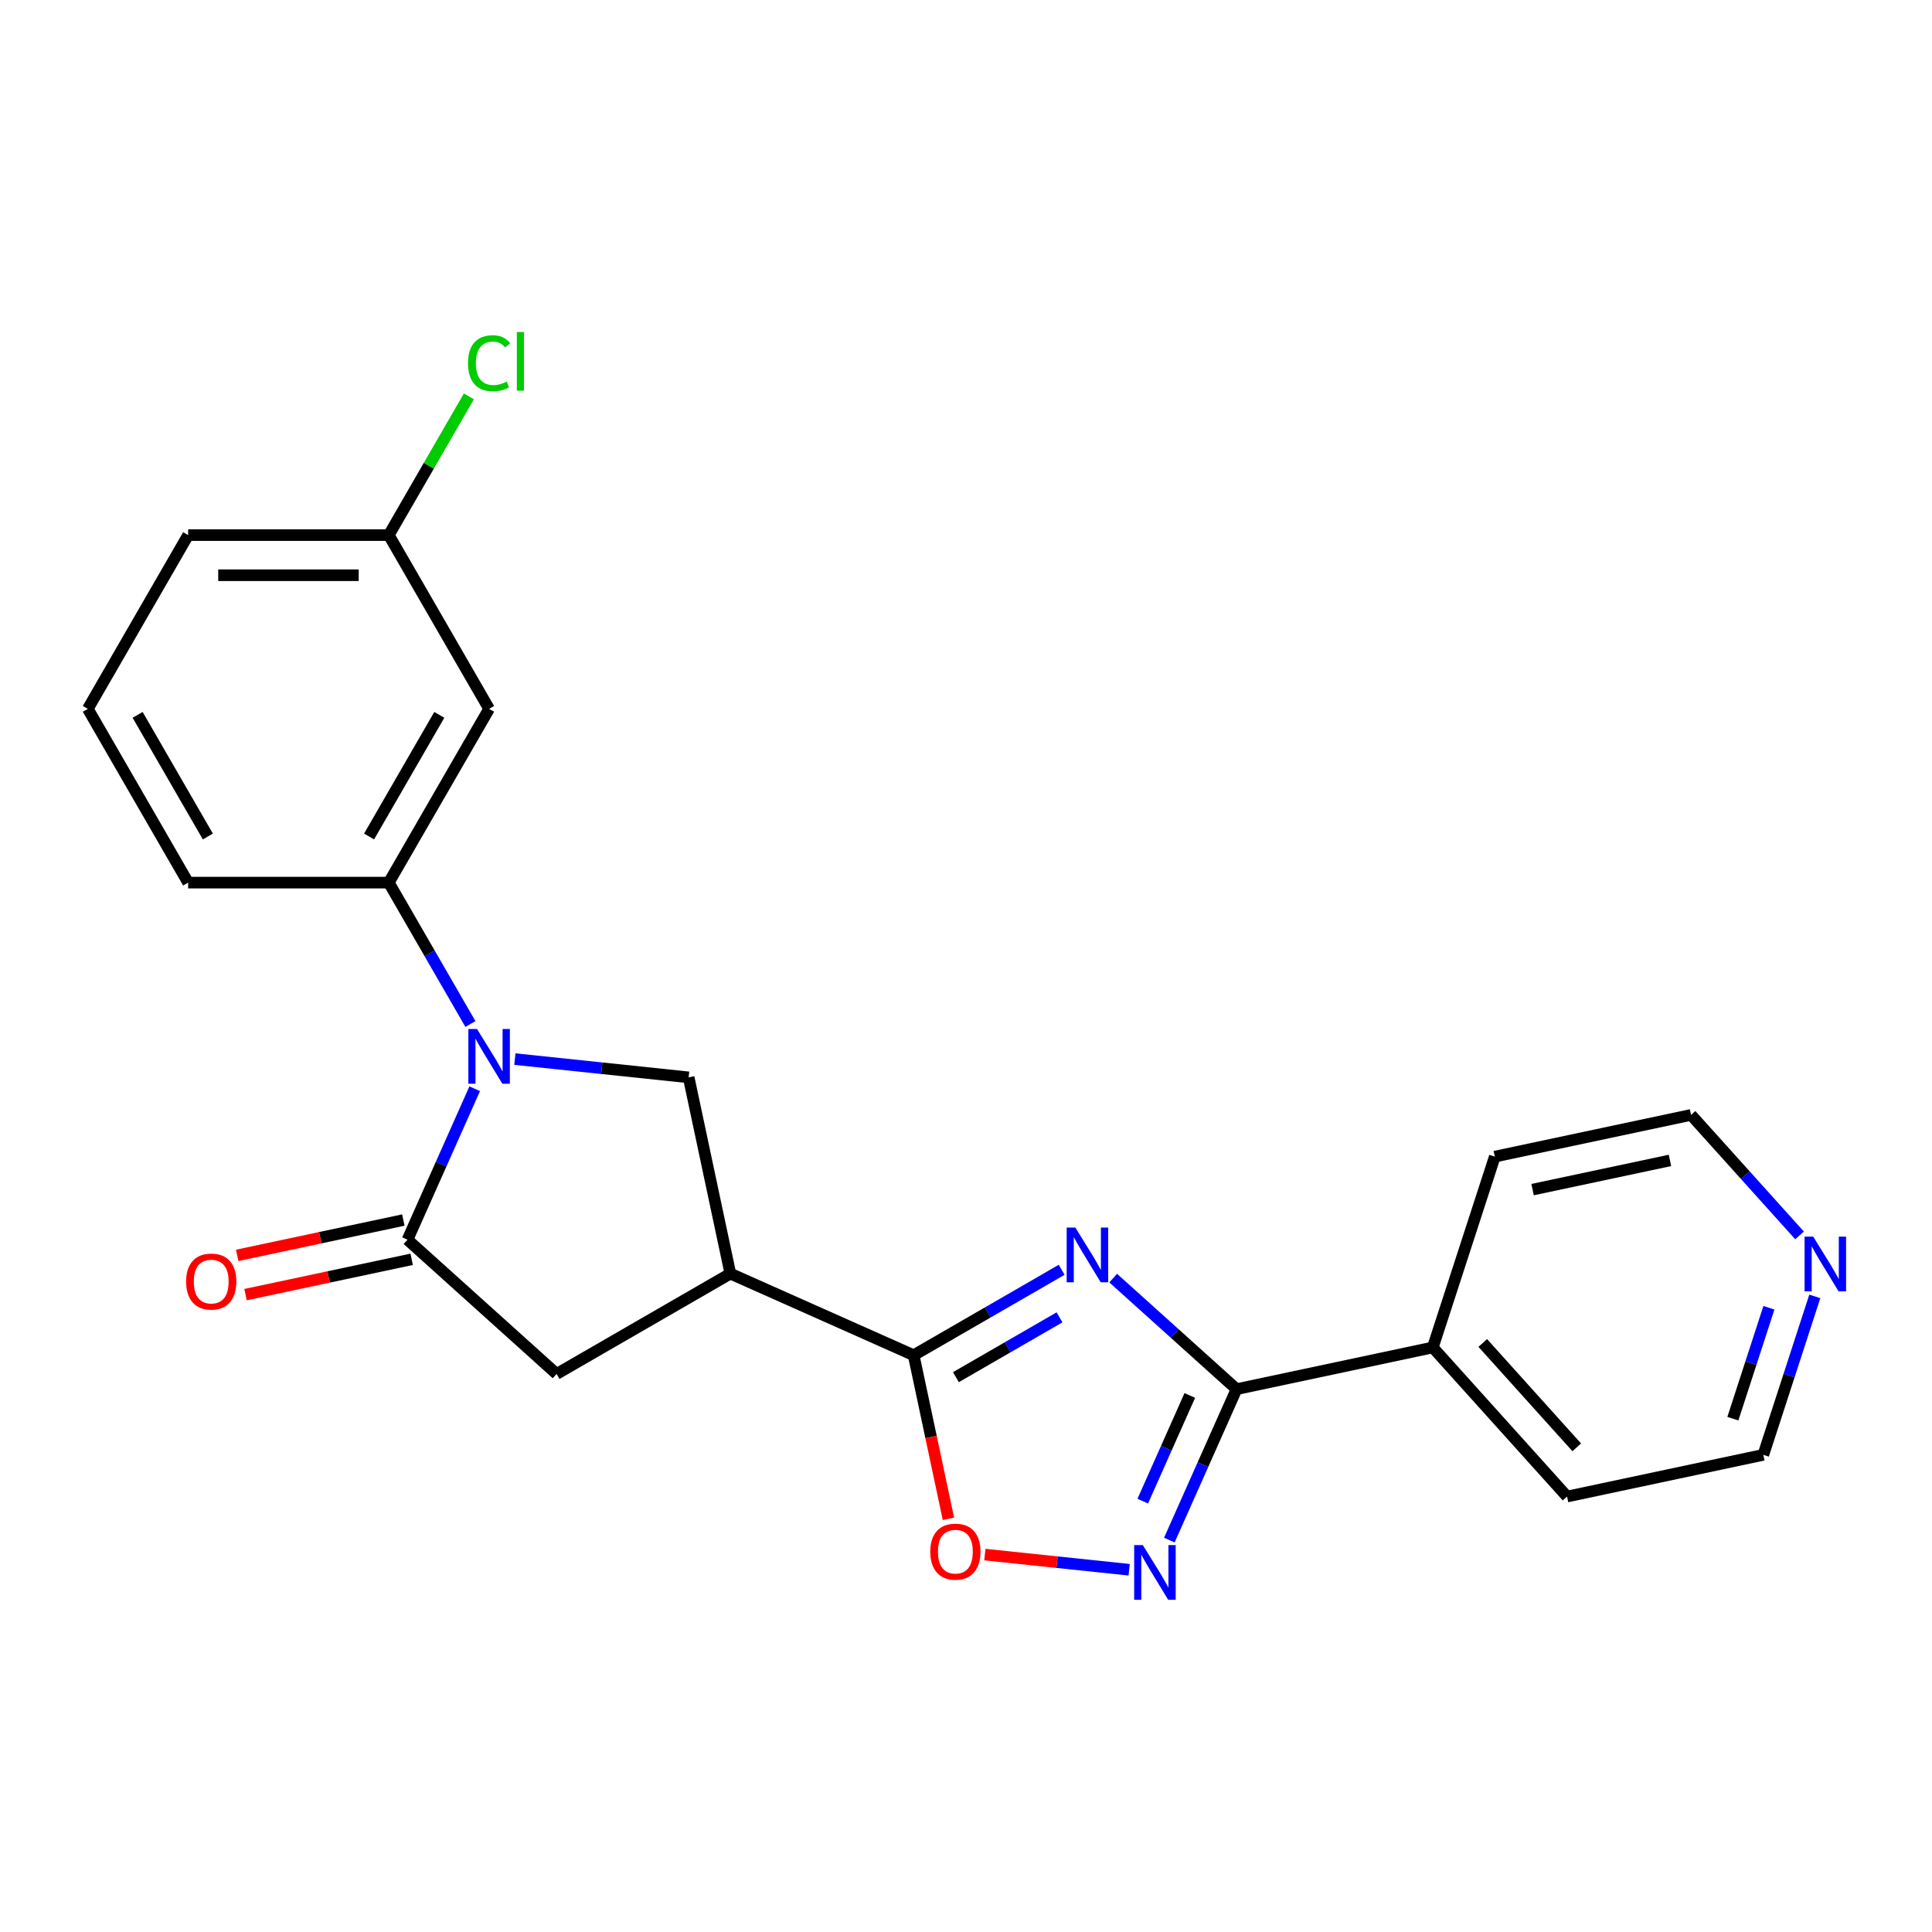 <?xml version='1.0' encoding='iso-8859-1'?>
<svg version='1.1' baseProfile='full'
              xmlns='http://www.w3.org/2000/svg'
                      xmlns:rdkit='http://www.rdkit.org/xml'
                      xmlns:xlink='http://www.w3.org/1999/xlink'
                  xml:space='preserve'
width='1000px' height='1000px' viewBox='0 0 1000 1000'>
<!-- END OF HEADER -->
<rect style='opacity:1.0;fill:#FFFFFF;stroke:none' width='1000' height='1000' x='0' y='0'> </rect>
<path class='bond-1' d='M 549.516,657.237 L 511.215,679.35' style='fill:none;fill-rule:evenodd;stroke:#0000FF;stroke-width:6px;stroke-linecap:butt;stroke-linejoin:miter;stroke-opacity:1' />
<path class='bond-1' d='M 511.215,679.35 L 472.913,701.464' style='fill:none;fill-rule:evenodd;stroke:#000000;stroke-width:6px;stroke-linecap:butt;stroke-linejoin:miter;stroke-opacity:1' />
<path class='bond-1' d='M 548.411,681.859 L 521.6,697.338' style='fill:none;fill-rule:evenodd;stroke:#0000FF;stroke-width:6px;stroke-linecap:butt;stroke-linejoin:miter;stroke-opacity:1' />
<path class='bond-1' d='M 521.6,697.338 L 494.789,712.817' style='fill:none;fill-rule:evenodd;stroke:#000000;stroke-width:6px;stroke-linecap:butt;stroke-linejoin:miter;stroke-opacity:1' />
<path class='bond-2' d='M 576.189,661.545 L 608.11,690.287' style='fill:none;fill-rule:evenodd;stroke:#0000FF;stroke-width:6px;stroke-linecap:butt;stroke-linejoin:miter;stroke-opacity:1' />
<path class='bond-2' d='M 608.11,690.287 L 640.031,719.028' style='fill:none;fill-rule:evenodd;stroke:#000000;stroke-width:6px;stroke-linecap:butt;stroke-linejoin:miter;stroke-opacity:1' />
<path class='bond-0' d='M 266.498,548.185 L 311.472,552.912' style='fill:none;fill-rule:evenodd;stroke:#0000FF;stroke-width:6px;stroke-linecap:butt;stroke-linejoin:miter;stroke-opacity:1' />
<path class='bond-0' d='M 311.472,552.912 L 356.446,557.639' style='fill:none;fill-rule:evenodd;stroke:#000000;stroke-width:6px;stroke-linecap:butt;stroke-linejoin:miter;stroke-opacity:1' />
<path class='bond-8' d='M 243.487,530.027 L 222.361,493.435' style='fill:none;fill-rule:evenodd;stroke:#0000FF;stroke-width:6px;stroke-linecap:butt;stroke-linejoin:miter;stroke-opacity:1' />
<path class='bond-8' d='M 222.361,493.435 L 201.235,456.843' style='fill:none;fill-rule:evenodd;stroke:#000000;stroke-width:6px;stroke-linecap:butt;stroke-linejoin:miter;stroke-opacity:1' />
<path class='bond-25' d='M 245.701,563.539 L 228.311,602.598' style='fill:none;fill-rule:evenodd;stroke:#0000FF;stroke-width:6px;stroke-linecap:butt;stroke-linejoin:miter;stroke-opacity:1' />
<path class='bond-25' d='M 228.311,602.598 L 210.92,641.658' style='fill:none;fill-rule:evenodd;stroke:#000000;stroke-width:6px;stroke-linecap:butt;stroke-linejoin:miter;stroke-opacity:1' />
<path class='bond-4' d='M 472.913,701.464 L 378.038,659.223' style='fill:none;fill-rule:evenodd;stroke:#000000;stroke-width:6px;stroke-linecap:butt;stroke-linejoin:miter;stroke-opacity:1' />
<path class='bond-7' d='M 472.913,701.464 L 481.911,743.797' style='fill:none;fill-rule:evenodd;stroke:#000000;stroke-width:6px;stroke-linecap:butt;stroke-linejoin:miter;stroke-opacity:1' />
<path class='bond-7' d='M 481.911,743.797 L 490.91,786.131' style='fill:none;fill-rule:evenodd;stroke:#FF0000;stroke-width:6px;stroke-linecap:butt;stroke-linejoin:miter;stroke-opacity:1' />
<path class='bond-5' d='M 640.031,719.028 L 622.641,758.088' style='fill:none;fill-rule:evenodd;stroke:#000000;stroke-width:6px;stroke-linecap:butt;stroke-linejoin:miter;stroke-opacity:1' />
<path class='bond-5' d='M 622.641,758.088 L 605.25,797.147' style='fill:none;fill-rule:evenodd;stroke:#0000FF;stroke-width:6px;stroke-linecap:butt;stroke-linejoin:miter;stroke-opacity:1' />
<path class='bond-5' d='M 615.839,722.298 L 603.666,749.639' style='fill:none;fill-rule:evenodd;stroke:#000000;stroke-width:6px;stroke-linecap:butt;stroke-linejoin:miter;stroke-opacity:1' />
<path class='bond-5' d='M 603.666,749.639 L 591.492,776.981' style='fill:none;fill-rule:evenodd;stroke:#0000FF;stroke-width:6px;stroke-linecap:butt;stroke-linejoin:miter;stroke-opacity:1' />
<path class='bond-12' d='M 640.031,719.028 L 741.615,697.436' style='fill:none;fill-rule:evenodd;stroke:#000000;stroke-width:6px;stroke-linecap:butt;stroke-linejoin:miter;stroke-opacity:1' />
<path class='bond-3' d='M 210.92,641.658 L 288.099,711.149' style='fill:none;fill-rule:evenodd;stroke:#000000;stroke-width:6px;stroke-linecap:butt;stroke-linejoin:miter;stroke-opacity:1' />
<path class='bond-11' d='M 208.761,631.499 L 165.767,640.638' style='fill:none;fill-rule:evenodd;stroke:#000000;stroke-width:6px;stroke-linecap:butt;stroke-linejoin:miter;stroke-opacity:1' />
<path class='bond-11' d='M 165.767,640.638 L 122.774,649.777' style='fill:none;fill-rule:evenodd;stroke:#FF0000;stroke-width:6px;stroke-linecap:butt;stroke-linejoin:miter;stroke-opacity:1' />
<path class='bond-11' d='M 213.08,651.816 L 170.086,660.955' style='fill:none;fill-rule:evenodd;stroke:#000000;stroke-width:6px;stroke-linecap:butt;stroke-linejoin:miter;stroke-opacity:1' />
<path class='bond-11' d='M 170.086,660.955 L 127.092,670.093' style='fill:none;fill-rule:evenodd;stroke:#FF0000;stroke-width:6px;stroke-linecap:butt;stroke-linejoin:miter;stroke-opacity:1' />
<path class='bond-6' d='M 378.038,659.223 L 356.446,557.639' style='fill:none;fill-rule:evenodd;stroke:#000000;stroke-width:6px;stroke-linecap:butt;stroke-linejoin:miter;stroke-opacity:1' />
<path class='bond-9' d='M 378.038,659.223 L 288.099,711.149' style='fill:none;fill-rule:evenodd;stroke:#000000;stroke-width:6px;stroke-linecap:butt;stroke-linejoin:miter;stroke-opacity:1' />
<path class='bond-23' d='M 584.454,812.501 L 547.11,808.576' style='fill:none;fill-rule:evenodd;stroke:#0000FF;stroke-width:6px;stroke-linecap:butt;stroke-linejoin:miter;stroke-opacity:1' />
<path class='bond-23' d='M 547.11,808.576 L 509.767,804.652' style='fill:none;fill-rule:evenodd;stroke:#FF0000;stroke-width:6px;stroke-linecap:butt;stroke-linejoin:miter;stroke-opacity:1' />
<path class='bond-10' d='M 201.235,456.843 L 253.161,366.903' style='fill:none;fill-rule:evenodd;stroke:#000000;stroke-width:6px;stroke-linecap:butt;stroke-linejoin:miter;stroke-opacity:1' />
<path class='bond-10' d='M 191.036,432.967 L 227.384,370.009' style='fill:none;fill-rule:evenodd;stroke:#000000;stroke-width:6px;stroke-linecap:butt;stroke-linejoin:miter;stroke-opacity:1' />
<path class='bond-16' d='M 201.235,456.843 L 97.381,456.843' style='fill:none;fill-rule:evenodd;stroke:#000000;stroke-width:6px;stroke-linecap:butt;stroke-linejoin:miter;stroke-opacity:1' />
<path class='bond-14' d='M 253.161,366.903 L 201.235,276.964' style='fill:none;fill-rule:evenodd;stroke:#000000;stroke-width:6px;stroke-linecap:butt;stroke-linejoin:miter;stroke-opacity:1' />
<path class='bond-20' d='M 741.615,697.436 L 773.707,598.665' style='fill:none;fill-rule:evenodd;stroke:#000000;stroke-width:6px;stroke-linecap:butt;stroke-linejoin:miter;stroke-opacity:1' />
<path class='bond-21' d='M 741.615,697.436 L 811.106,774.614' style='fill:none;fill-rule:evenodd;stroke:#000000;stroke-width:6px;stroke-linecap:butt;stroke-linejoin:miter;stroke-opacity:1' />
<path class='bond-21' d='M 767.474,695.114 L 816.118,749.139' style='fill:none;fill-rule:evenodd;stroke:#000000;stroke-width:6px;stroke-linecap:butt;stroke-linejoin:miter;stroke-opacity:1' />
<path class='bond-13' d='M 939.338,671.008 L 926.014,712.015' style='fill:none;fill-rule:evenodd;stroke:#0000FF;stroke-width:6px;stroke-linecap:butt;stroke-linejoin:miter;stroke-opacity:1' />
<path class='bond-13' d='M 926.014,712.015 L 912.69,753.022' style='fill:none;fill-rule:evenodd;stroke:#000000;stroke-width:6px;stroke-linecap:butt;stroke-linejoin:miter;stroke-opacity:1' />
<path class='bond-13' d='M 915.587,676.891 L 906.26,705.596' style='fill:none;fill-rule:evenodd;stroke:#0000FF;stroke-width:6px;stroke-linecap:butt;stroke-linejoin:miter;stroke-opacity:1' />
<path class='bond-13' d='M 906.26,705.596 L 896.934,734.301' style='fill:none;fill-rule:evenodd;stroke:#000000;stroke-width:6px;stroke-linecap:butt;stroke-linejoin:miter;stroke-opacity:1' />
<path class='bond-24' d='M 931.447,639.44 L 903.369,608.256' style='fill:none;fill-rule:evenodd;stroke:#0000FF;stroke-width:6px;stroke-linecap:butt;stroke-linejoin:miter;stroke-opacity:1' />
<path class='bond-24' d='M 903.369,608.256 L 875.291,577.073' style='fill:none;fill-rule:evenodd;stroke:#000000;stroke-width:6px;stroke-linecap:butt;stroke-linejoin:miter;stroke-opacity:1' />
<path class='bond-15' d='M 201.235,276.964 L 221.963,241.062' style='fill:none;fill-rule:evenodd;stroke:#000000;stroke-width:6px;stroke-linecap:butt;stroke-linejoin:miter;stroke-opacity:1' />
<path class='bond-15' d='M 221.963,241.062 L 242.69,205.16' style='fill:none;fill-rule:evenodd;stroke:#00CC00;stroke-width:6px;stroke-linecap:butt;stroke-linejoin:miter;stroke-opacity:1' />
<path class='bond-26' d='M 201.235,276.964 L 97.381,276.964' style='fill:none;fill-rule:evenodd;stroke:#000000;stroke-width:6px;stroke-linecap:butt;stroke-linejoin:miter;stroke-opacity:1' />
<path class='bond-26' d='M 185.657,297.734 L 112.959,297.734' style='fill:none;fill-rule:evenodd;stroke:#000000;stroke-width:6px;stroke-linecap:butt;stroke-linejoin:miter;stroke-opacity:1' />
<path class='bond-17' d='M 97.381,456.843 L 45.455,366.903' style='fill:none;fill-rule:evenodd;stroke:#000000;stroke-width:6px;stroke-linecap:butt;stroke-linejoin:miter;stroke-opacity:1' />
<path class='bond-17' d='M 107.58,432.967 L 71.231,370.009' style='fill:none;fill-rule:evenodd;stroke:#000000;stroke-width:6px;stroke-linecap:butt;stroke-linejoin:miter;stroke-opacity:1' />
<path class='bond-22' d='M 45.455,366.903 L 97.381,276.964' style='fill:none;fill-rule:evenodd;stroke:#000000;stroke-width:6px;stroke-linecap:butt;stroke-linejoin:miter;stroke-opacity:1' />
<path class='bond-18' d='M 875.291,577.073 L 773.707,598.665' style='fill:none;fill-rule:evenodd;stroke:#000000;stroke-width:6px;stroke-linecap:butt;stroke-linejoin:miter;stroke-opacity:1' />
<path class='bond-18' d='M 864.372,600.629 L 793.263,615.743' style='fill:none;fill-rule:evenodd;stroke:#000000;stroke-width:6px;stroke-linecap:butt;stroke-linejoin:miter;stroke-opacity:1' />
<path class='bond-19' d='M 912.69,753.022 L 811.106,774.614' style='fill:none;fill-rule:evenodd;stroke:#000000;stroke-width:6px;stroke-linecap:butt;stroke-linejoin:miter;stroke-opacity:1' />
<path  class='atom-0' d='M 556.593 635.377
L 565.873 650.377
Q 566.793 651.857, 568.273 654.537
Q 569.753 657.217, 569.833 657.377
L 569.833 635.377
L 573.593 635.377
L 573.593 663.697
L 569.713 663.697
L 559.753 647.297
Q 558.593 645.377, 557.353 643.177
Q 556.153 640.977, 555.793 640.297
L 555.793 663.697
L 552.113 663.697
L 552.113 635.377
L 556.593 635.377
' fill='#0000FF'/>
<path  class='atom-1' d='M 246.901 532.623
L 256.181 547.623
Q 257.101 549.103, 258.581 551.783
Q 260.061 554.463, 260.141 554.623
L 260.141 532.623
L 263.901 532.623
L 263.901 560.943
L 260.021 560.943
L 250.061 544.543
Q 248.901 542.623, 247.661 540.423
Q 246.461 538.223, 246.101 537.543
L 246.101 560.943
L 242.421 560.943
L 242.421 532.623
L 246.901 532.623
' fill='#0000FF'/>
<path  class='atom-6' d='M 591.53 799.743
L 600.81 814.743
Q 601.73 816.223, 603.21 818.903
Q 604.69 821.583, 604.77 821.743
L 604.77 799.743
L 608.53 799.743
L 608.53 828.063
L 604.65 828.063
L 594.69 811.663
Q 593.53 809.743, 592.29 807.543
Q 591.09 805.343, 590.73 804.663
L 590.73 828.063
L 587.05 828.063
L 587.05 799.743
L 591.53 799.743
' fill='#0000FF'/>
<path  class='atom-8' d='M 481.505 803.127
Q 481.505 796.327, 484.865 792.527
Q 488.225 788.727, 494.505 788.727
Q 500.785 788.727, 504.145 792.527
Q 507.505 796.327, 507.505 803.127
Q 507.505 810.007, 504.105 813.927
Q 500.705 817.807, 494.505 817.807
Q 488.265 817.807, 484.865 813.927
Q 481.505 810.047, 481.505 803.127
M 494.505 814.607
Q 498.825 814.607, 501.145 811.727
Q 503.505 808.807, 503.505 803.127
Q 503.505 797.567, 501.145 794.767
Q 498.825 791.927, 494.505 791.927
Q 490.185 791.927, 487.825 794.727
Q 485.505 797.527, 485.505 803.127
Q 485.505 808.847, 487.825 811.727
Q 490.185 814.607, 494.505 814.607
' fill='#FF0000'/>
<path  class='atom-12' d='M 96.336 663.33
Q 96.336 656.53, 99.696 652.73
Q 103.056 648.93, 109.336 648.93
Q 115.616 648.93, 118.976 652.73
Q 122.336 656.53, 122.336 663.33
Q 122.336 670.21, 118.936 674.13
Q 115.536 678.01, 109.336 678.01
Q 103.096 678.01, 99.696 674.13
Q 96.336 670.25, 96.336 663.33
M 109.336 674.81
Q 113.656 674.81, 115.976 671.93
Q 118.336 669.01, 118.336 663.33
Q 118.336 657.77, 115.976 654.97
Q 113.656 652.13, 109.336 652.13
Q 105.016 652.13, 102.656 654.93
Q 100.336 657.73, 100.336 663.33
Q 100.336 669.05, 102.656 671.93
Q 105.016 674.81, 109.336 674.81
' fill='#FF0000'/>
<path  class='atom-14' d='M 938.523 640.091
L 947.803 655.091
Q 948.723 656.571, 950.203 659.251
Q 951.683 661.931, 951.763 662.091
L 951.763 640.091
L 955.523 640.091
L 955.523 668.411
L 951.643 668.411
L 941.683 652.011
Q 940.523 650.091, 939.283 647.891
Q 938.083 645.691, 937.723 645.011
L 937.723 668.411
L 934.043 668.411
L 934.043 640.091
L 938.523 640.091
' fill='#0000FF'/>
<path  class='atom-16' d='M 242.241 188.004
Q 242.241 180.964, 245.521 177.284
Q 248.841 173.564, 255.121 173.564
Q 260.961 173.564, 264.081 177.684
L 261.441 179.844
Q 259.161 176.844, 255.121 176.844
Q 250.841 176.844, 248.561 179.724
Q 246.321 182.564, 246.321 188.004
Q 246.321 193.604, 248.641 196.484
Q 251.001 199.364, 255.561 199.364
Q 258.681 199.364, 262.321 197.484
L 263.441 200.484
Q 261.961 201.444, 259.721 202.004
Q 257.481 202.564, 255.001 202.564
Q 248.841 202.564, 245.521 198.804
Q 242.241 195.044, 242.241 188.004
' fill='#00CC00'/>
<path  class='atom-16' d='M 267.521 171.844
L 271.201 171.844
L 271.201 202.204
L 267.521 202.204
L 267.521 171.844
' fill='#00CC00'/>
</svg>
